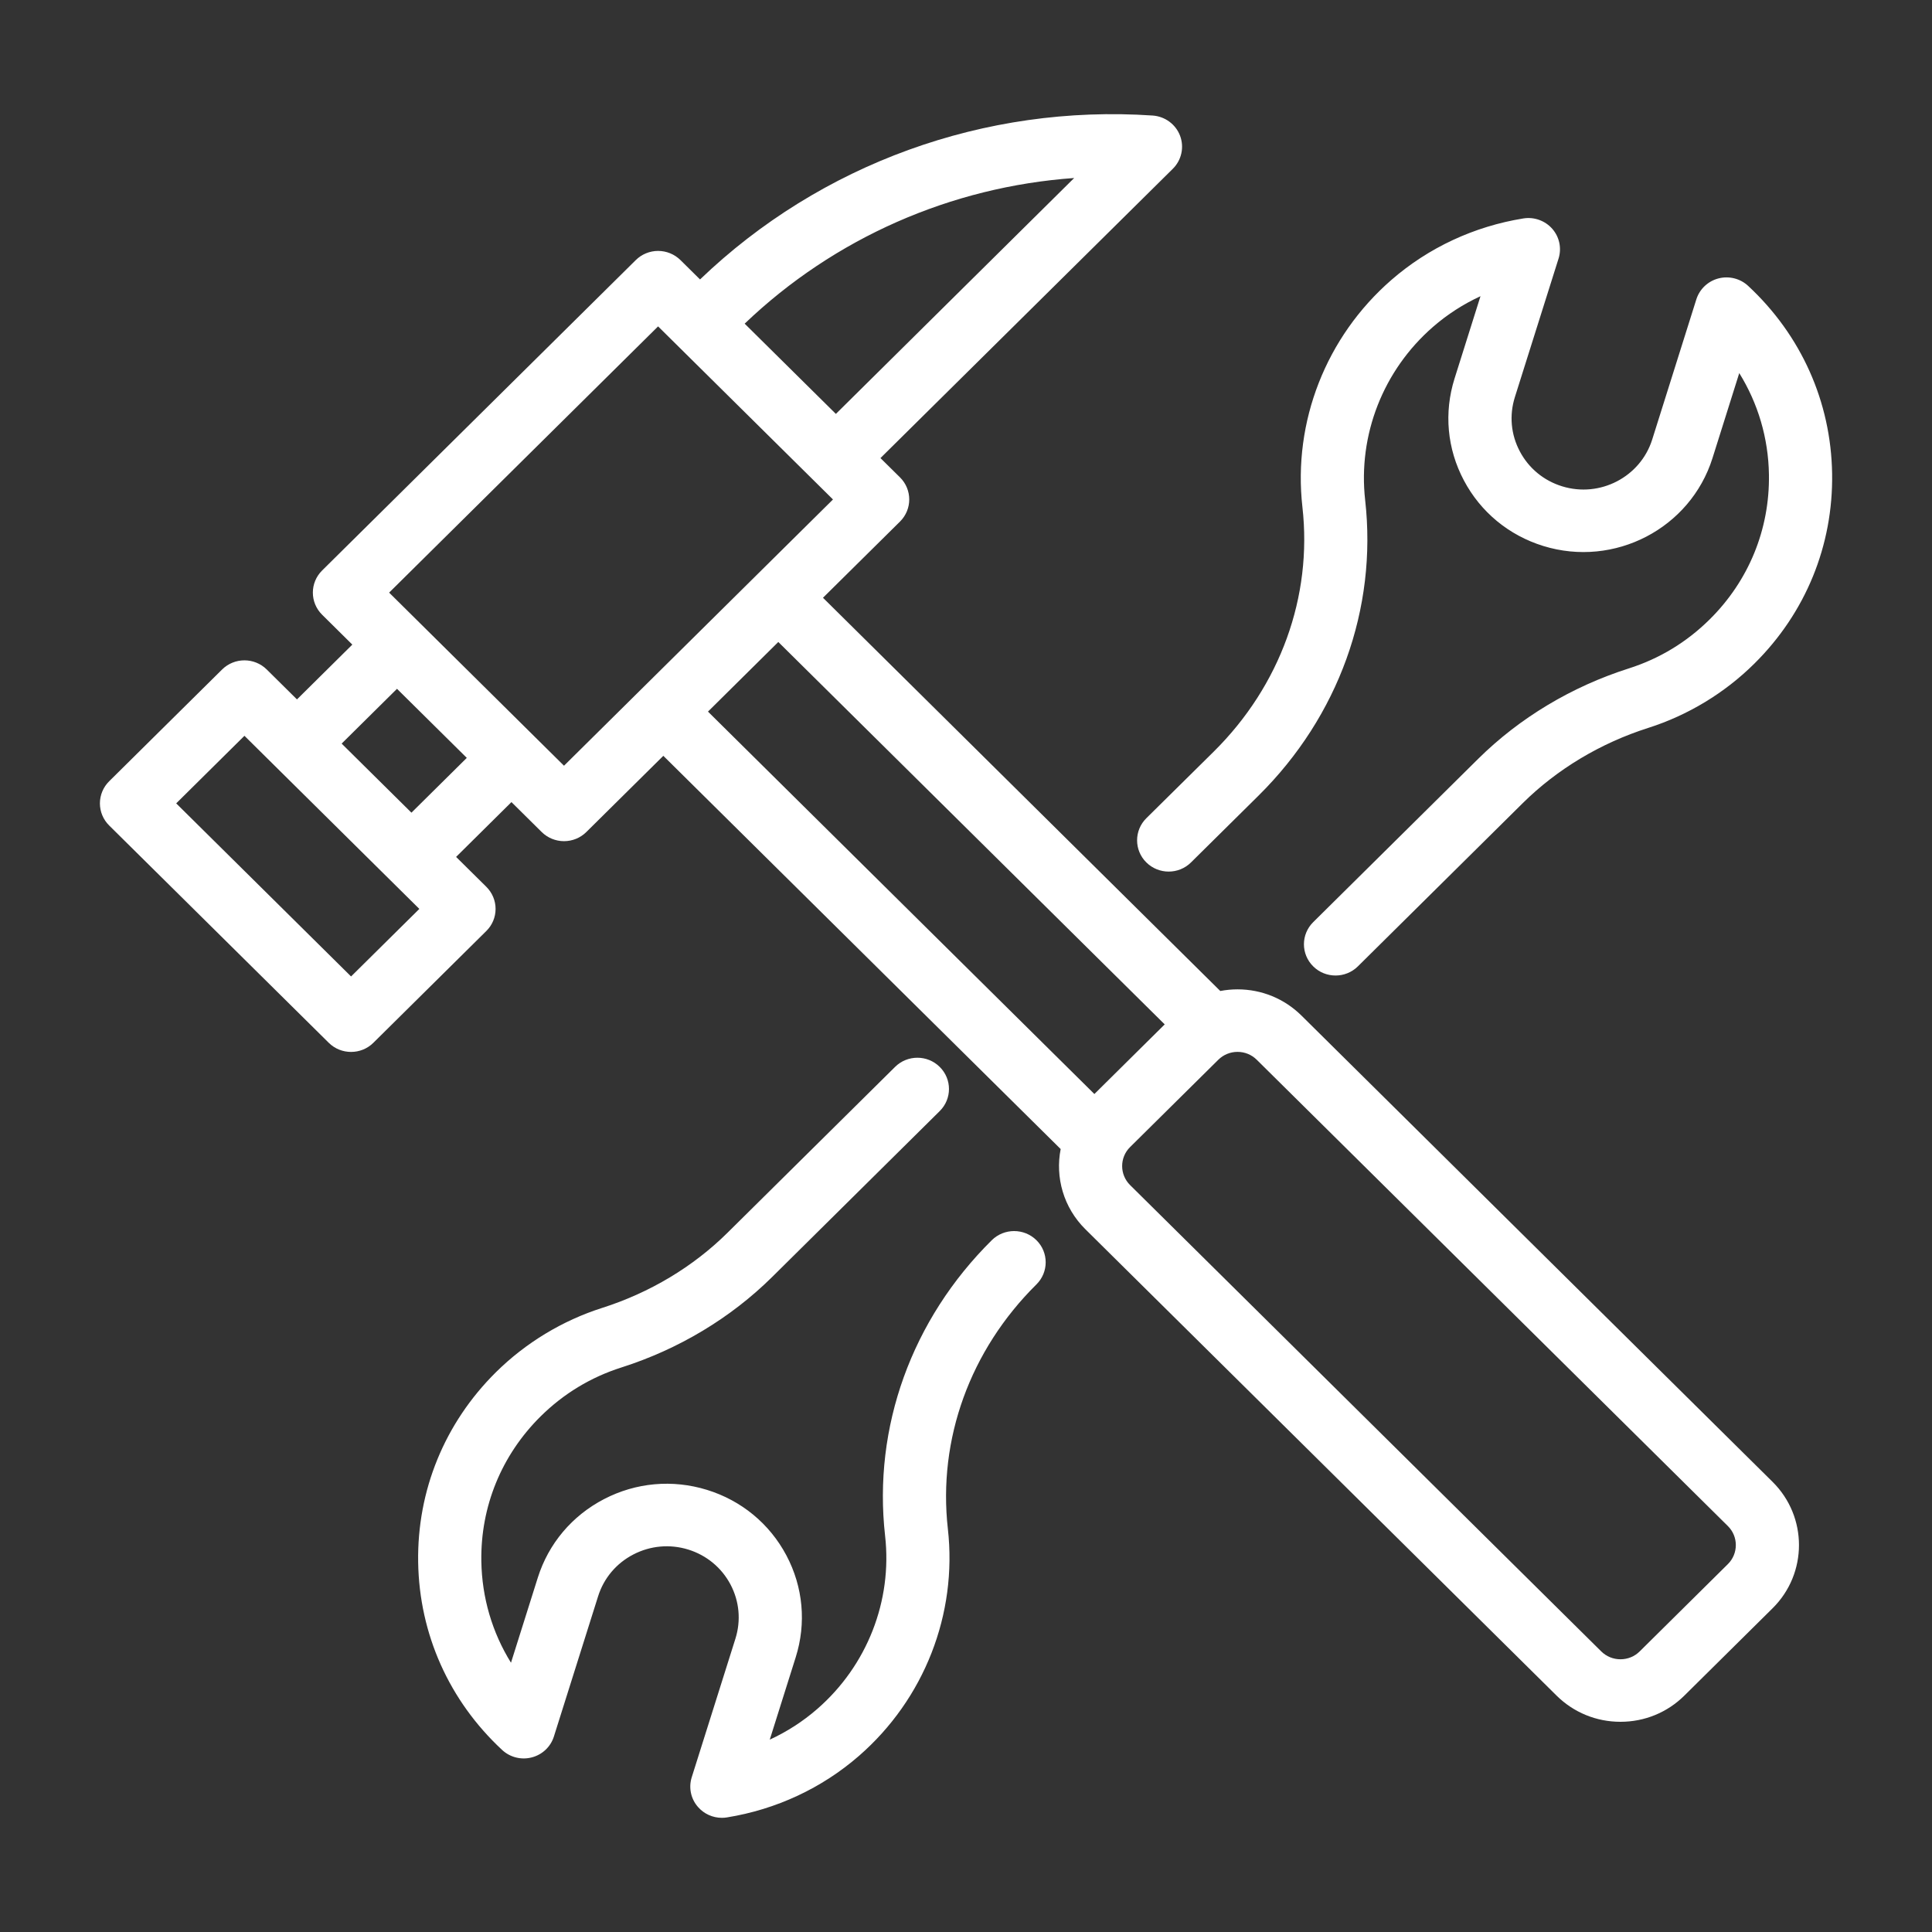 <?xml version="1.0" encoding="utf-8"?>
<!-- Generator: Adobe Illustrator 16.0.0, SVG Export Plug-In . SVG Version: 6.00 Build 0)  -->
<!DOCTYPE svg PUBLIC "-//W3C//DTD SVG 1.1//EN" "http://www.w3.org/Graphics/SVG/1.1/DTD/svg11.dtd">
<svg version="1.1" id="Capa_1" xmlns="http://www.w3.org/2000/svg" xmlns:xlink="http://www.w3.org/1999/xlink" x="0px" y="0px"
	 width="80px" height="80px" viewBox="0 0 80 80" enable-background="new 0 0 80 80" xml:space="preserve">
<rect x="0" y="0" width="80" height="80" fill="#333333" stroke="none"/>
<g>
	<g>
		<path fill="#FFFFFF" d="M53.889,42.051c-0.707-0.698-1.646-1.084-2.645-1.084c-0.242,0-0.48,0.023-0.715,0.068L34.078,24.752
			l3.189-3.155c0.51-0.506,0.51-1.325,0-1.83l-0.809-0.799L48.563,6.99c0.363-0.358,0.48-0.894,0.301-1.369
			c-0.18-0.475-0.625-0.802-1.137-0.837c-6.943-0.471-13.752,2.001-18.74,6.787l-0.811-0.802c-0.246-0.242-0.578-0.379-0.926-0.379
			c-0.346,0-0.679,0.137-0.923,0.379L13.338,23.623c-0.511,0.506-0.511,1.325,0,1.831l1.251,1.238l-2.292,2.269l-1.251-1.238
			c-0.511-0.506-1.339-0.506-1.85,0l-4.676,4.628c-0.245,0.242-0.383,0.572-0.383,0.915c0,0.344,0.138,0.673,0.383,0.915
			l9.092,8.998c0.255,0.253,0.59,0.379,0.924,0.379c0.335,0,0.67-0.126,0.925-0.379l4.676-4.628
			c0.246-0.242,0.384-0.571,0.384-0.915c0-0.343-0.138-0.672-0.384-0.916l-1.251-1.237l2.292-2.27l1.252,1.239
			c0.245,0.242,0.577,0.379,0.924,0.379c0.348,0,0.68-0.136,0.925-0.379l3.188-3.155L43.92,47.58
			c-0.229,1.166,0.113,2.421,1.025,3.322l19.51,19.31c0.707,0.699,1.646,1.084,2.645,1.084c1,0,1.938-0.385,2.645-1.084l3.654-3.617
			c1.457-1.442,1.457-3.791,0-5.234L53.889,42.051z M44.479,7.371l-9.867,9.768l-3.777-3.737C34.549,9.85,39.385,7.733,44.479,7.371
			z M14.537,40.433l-7.241-7.167l2.826-2.798l7.242,7.168L14.537,40.433z M17.037,33.651l-2.89-2.86l2.292-2.269l2.89,2.86
			L17.037,33.651z M23.354,31.707l-7.241-7.168L27.25,13.515l7.242,7.167L23.354,31.707z M29.316,29.466l2.912-2.883l16,15.835
			l-2.912,2.883L29.316,29.466z M71.549,64.765l-3.654,3.617c-0.213,0.21-0.494,0.325-0.795,0.325s-0.582-0.115-0.795-0.325
			l-19.51-19.31c-0.438-0.434-0.439-1.14-0.002-1.573l3.656-3.618c0.213-0.21,0.494-0.325,0.795-0.325
			c0.299,0,0.582,0.115,0.795,0.326l19.51,19.31C71.986,63.625,71.986,64.331,71.549,64.765z M47.467,33.881
			c-0.51,0.505-0.51,1.325,0,1.83c0.512,0.506,1.34,0.506,1.85,0l2.795-2.765c3.314-3.28,4.924-7.743,4.416-12.24
			c-0.303-2.695,0.746-5.377,2.811-7.172c0.592-0.516,1.254-0.941,1.965-1.269l-1.074,3.409c-0.445,1.411-0.309,2.91,0.387,4.22
			c0.693,1.31,1.861,2.273,3.287,2.714c2.943,0.909,6.086-0.722,7.006-3.636l1.109-3.523c0.777,1.253,1.205,2.691,1.229,4.201
			c0.035,2.267-0.836,4.397-2.455,5.999c-0.951,0.941-2.076,1.624-3.348,2.029c-2.367,0.754-4.523,2.048-6.236,3.743l-6.832,6.763
			c-0.512,0.506-0.512,1.325,0,1.831c0.254,0.253,0.59,0.379,0.924,0.379s0.67-0.126,0.926-0.379l6.832-6.764
			c1.422-1.405,3.215-2.48,5.188-3.109c1.646-0.524,3.168-1.445,4.396-2.662c2.125-2.102,3.268-4.897,3.221-7.871
			c-0.047-2.973-1.283-5.732-3.477-7.771c-0.328-0.306-0.793-0.422-1.229-0.309s-0.781,0.441-0.916,0.866l-1.828,5.806
			c-0.49,1.551-2.164,2.42-3.73,1.936c-0.76-0.234-1.381-0.747-1.75-1.444c-0.371-0.697-0.443-1.495-0.207-2.247l1.809-5.738
			c0.135-0.429,0.037-0.896-0.26-1.234s-0.752-0.501-1.197-0.429c-2.039,0.329-3.93,1.21-5.465,2.547
			c-2.705,2.353-4.082,5.867-3.684,9.402c0.42,3.711-0.918,7.401-3.666,10.123L47.467,33.881z M41.068,51.354
			c-3.316,3.281-4.926,7.742-4.418,12.24c0.305,2.695-0.746,5.376-2.811,7.172c-0.592,0.515-1.254,0.941-1.965,1.269l1.074-3.409
			c0.445-1.412,0.309-2.91-0.385-4.22c-0.695-1.31-1.861-2.273-3.289-2.714c-1.426-0.44-2.94-0.305-4.263,0.383
			c-1.323,0.687-2.297,1.842-2.742,3.253l-1.11,3.522c-0.777-1.252-1.203-2.69-1.228-4.201c-0.036-2.266,0.836-4.396,2.454-5.999
			c0.951-0.94,2.077-1.623,3.349-2.027c2.367-0.754,4.523-2.049,6.236-3.743l6.941-6.872c0.512-0.506,0.512-1.325,0-1.83
			c-0.51-0.506-1.338-0.506-1.848,0l-6.943,6.872c-1.42,1.405-3.214,2.48-5.188,3.108c-1.646,0.525-3.166,1.446-4.396,2.662
			c-2.124,2.103-3.268,4.897-3.221,7.87c0.048,2.973,1.282,5.733,3.477,7.772c0.329,0.306,0.793,0.422,1.229,0.308
			c0.436-0.113,0.781-0.44,0.915-0.866l1.83-5.805c0.236-0.751,0.755-1.367,1.46-1.732c0.704-0.365,1.511-0.438,2.271-0.204
			c0.758,0.235,1.381,0.748,1.75,1.445s0.441,1.495,0.205,2.247l-1.809,5.738c-0.135,0.429-0.037,0.896,0.262,1.233
			c0.25,0.286,0.611,0.446,0.986,0.446c0.07,0,0.141-0.005,0.211-0.017c2.037-0.329,3.928-1.21,5.465-2.547
			c2.703-2.353,4.08-5.868,3.682-9.401c-0.418-3.712,0.918-7.401,3.668-10.123c0.51-0.506,0.51-1.325,0-1.83
			C42.406,50.85,41.578,50.85,41.068,51.354z"/>
	</g>
</g>
</svg>
